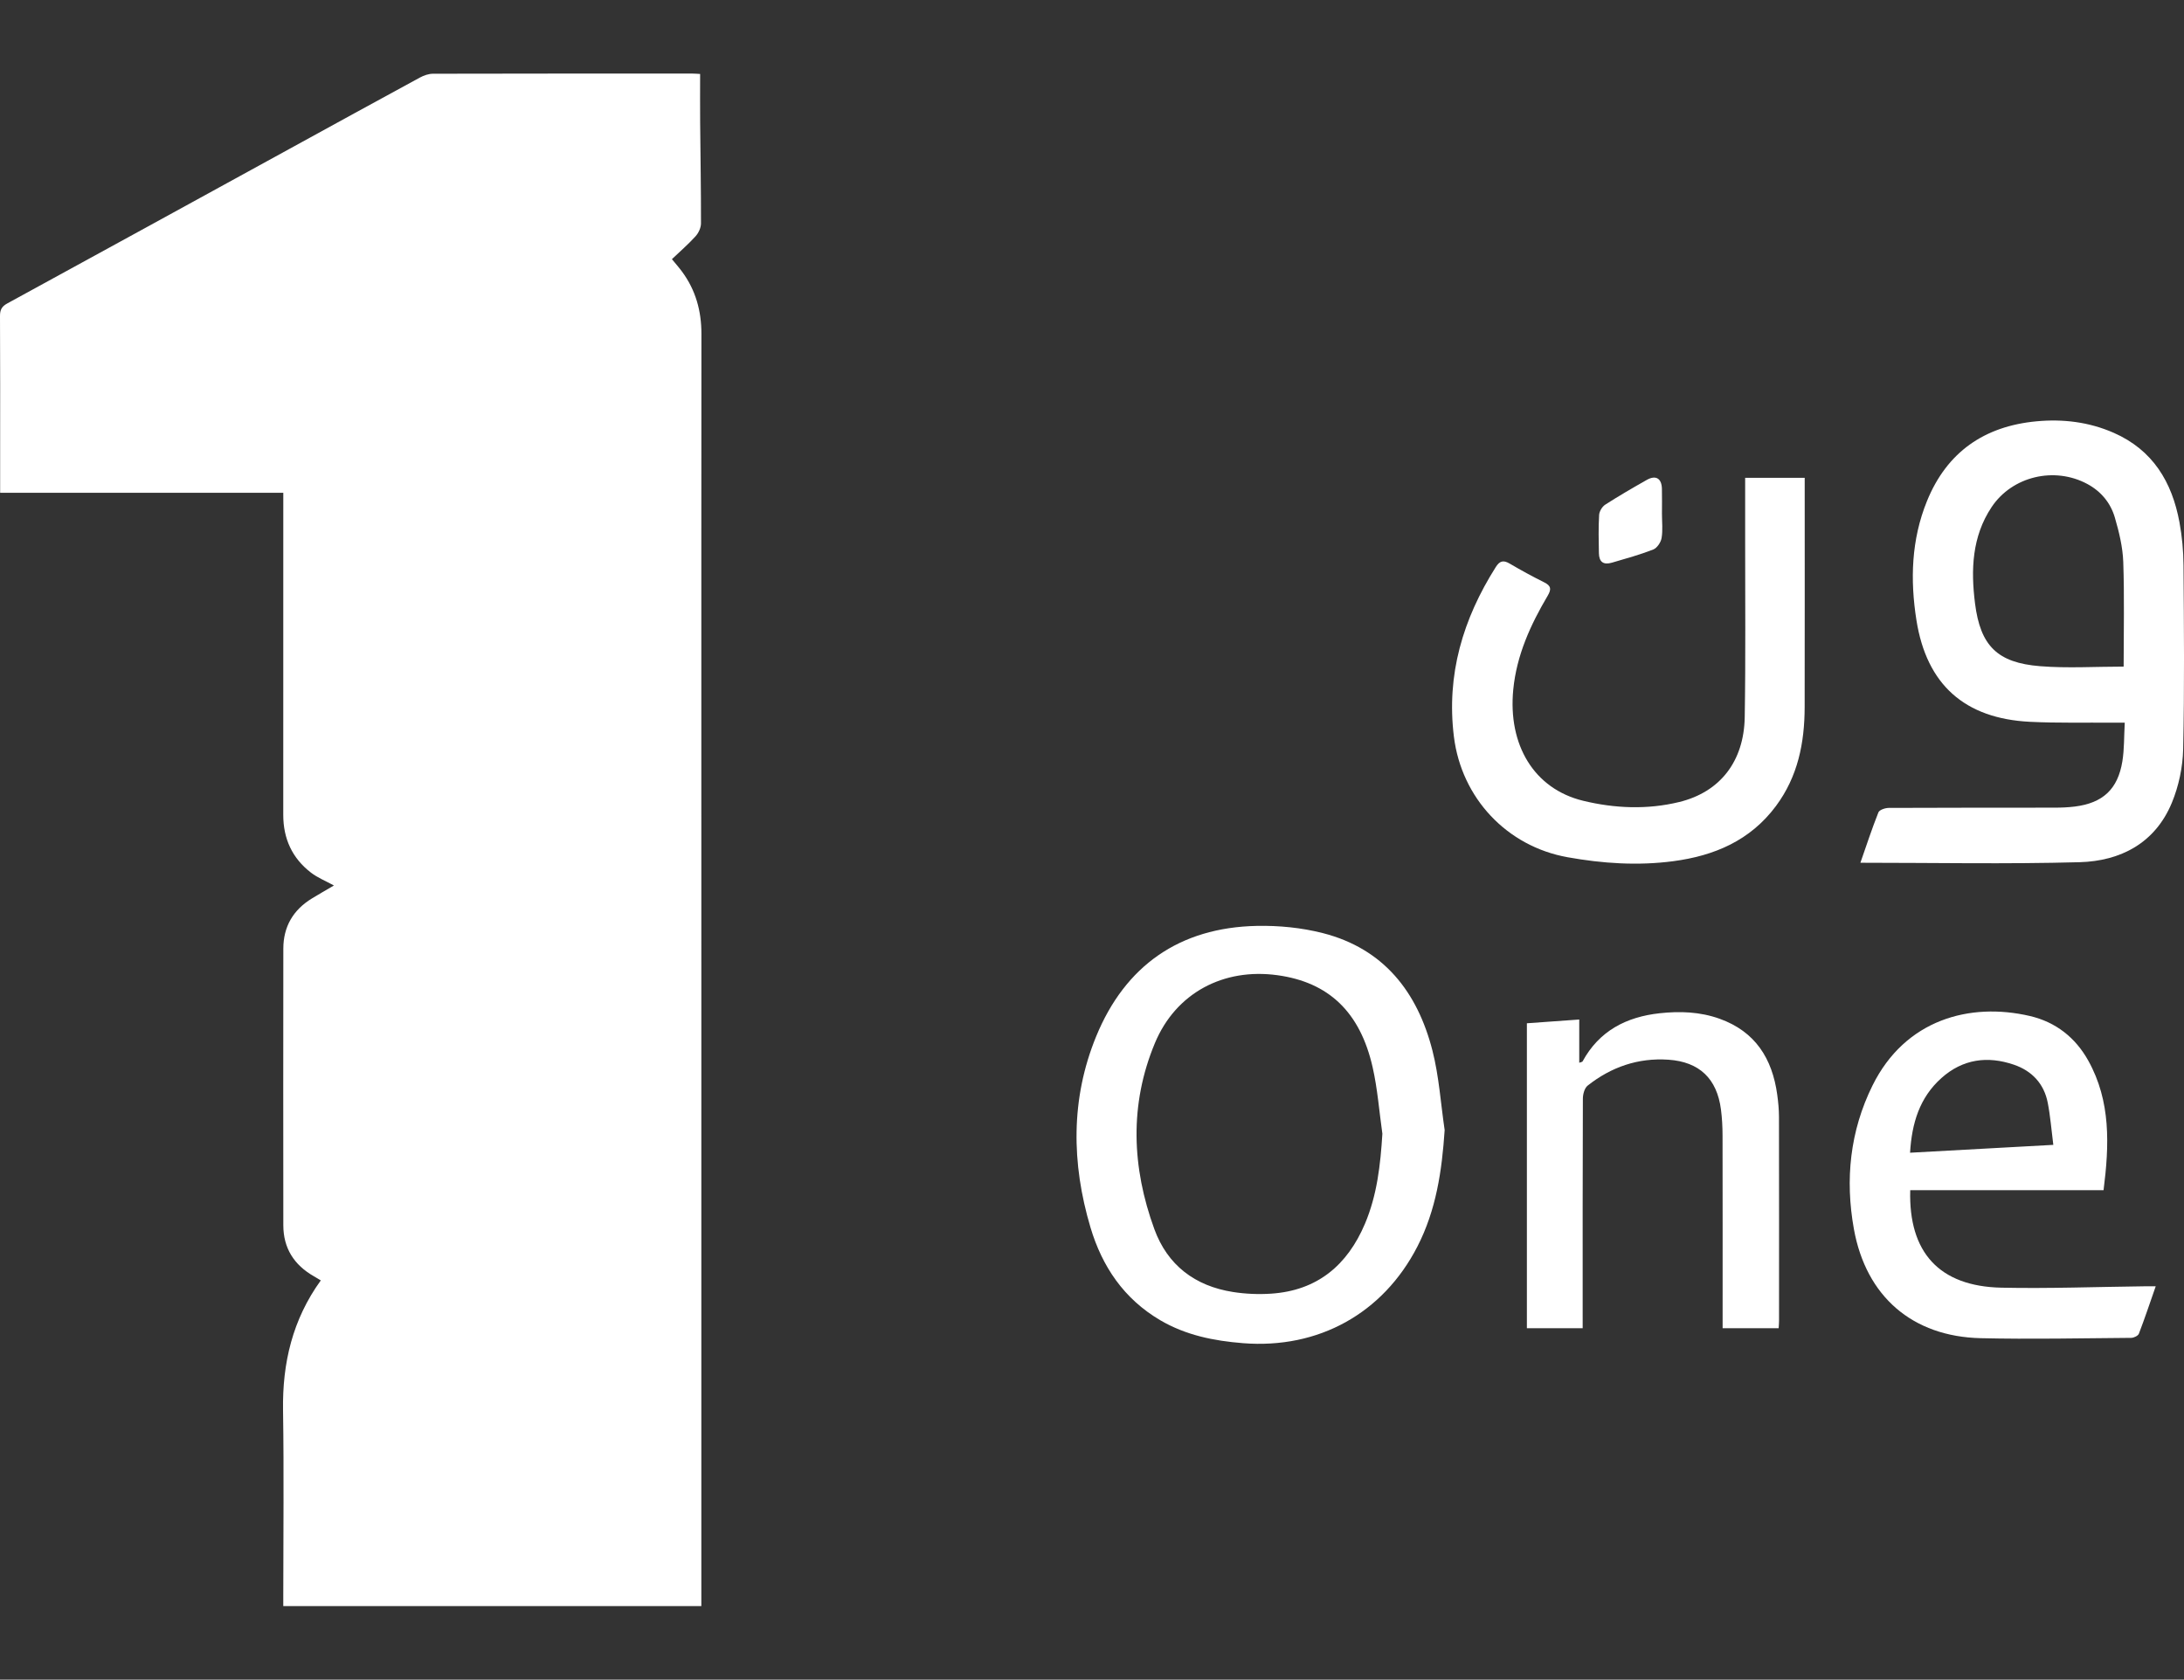 <?xml version="1.0" encoding="UTF-8"?>
<svg xmlns="http://www.w3.org/2000/svg" baseProfile="tiny" version="1.2" viewBox="0 0 700 538.327">
  <rect x="0" y="0" width="700" height="538.327" fill="#333333" stroke="none"/>
  <!-- Generator: Adobe Illustrator 28.6.0, SVG Export Plug-In . SVG Version: 1.2.0 Build 709)  -->
  <g>
    <g id="Layer_1">
      <g>
        <path d="M224.791,514.745H90.794c0-1.268,0-2.412,0-3.556,0-19.74.232-39.484-.075-59.219-.235-15.126,3.036-29.055,12.102-41.602-.83-.496-1.523-.926-2.23-1.33-6.331-3.611-9.775-8.992-9.783-16.334-.032-29.556-.034-59.112.002-88.668.009-7.033,3.145-12.406,9.151-16.077,2.279-1.393,4.603-2.712,7.066-4.159-2.626-1.443-5.224-2.48-7.358-4.119-6.032-4.631-8.886-10.907-8.882-18.521.018-32.684.01-65.369.011-98.053 0-1.591,0-3.183,0-5.169H.045c0-4.695 0-8.995,0-13.294-0-14.454.038-28.909-.045-43.363-.011-1.969.553-3.058,2.329-4.027,30.101-16.428,60.161-32.932,90.231-49.417,13.994-7.672,27.98-15.36,42.006-22.972,1.267-.687,2.808-1.229,4.223-1.232,27.753-.071,55.506-.053,83.259-.048.627 0,1.253.061,2.352.119,0,5.283-.037,10.423.008,15.561.093,10.785.294,21.57.267,32.355-.003,1.39-.788,3.055-1.744,4.112-2.307,2.549-4.929,4.812-7.571,7.331,1.105,1.351,2.223,2.61,3.22,3.958,4.392,5.936,6.246,12.627,6.237,19.988-.05,41.314-.011,82.628-.029,123.942-.014,30.997.019,61.995.007,92.992-.012,31.174-.003,62.348-.003,93.523-0,31.066-0,62.133-0,93.199v4.08Z" fill="#fff"/>
        <path d="M596.283,276.511c1.907-5.46,3.672-10.867,5.769-16.142.322-.81,2.17-1.429,3.317-1.435,17.712-.089,35.424-.051,53.136-.078,2.155-.003,4.326-.086,6.463-.352,9.001-1.12,13.828-5.554,15.279-14.5.632-3.896.514-7.913.765-12.384-1.556,0-2.695.008-3.833-.001-8.854-.071-17.724.159-26.56-.28-20.934-1.041-33.112-11.937-36.374-32.551-2.05-12.953-1.653-25.828,3.373-38.189,6.398-15.739,18.413-24.013,35.117-25.569,8.482-.79,16.812.208,24.726,3.681,12.556,5.509,18.701,15.783,21.083,28.67.838,4.534,1.266,9.204,1.299,13.816.137,19.633.325,39.274-.113,58.899-.129,5.78-1.418,11.861-3.631,17.202-5.339,12.885-16.392,18.672-29.574,19.034-23.297.64-46.625.179-70.239.179ZM680.655,213.646c0-11.372.265-22.475-.124-33.555-.167-4.769-1.345-9.59-2.689-14.205-1.358-4.664-4.387-8.369-8.784-10.746-10.536-5.697-24.107-2.532-30.72,7.381-6.302,9.446-6.671,20.12-5.32,30.852,1.716,13.627,7.158,19.047,20.865,20.142,8.774.701,17.65.131,26.772.131Z" fill="#fff"/>
        <path d="M463.027,362.184c-.863,13.075-2.727,25.661-8.743,37.35-11.036,21.441-31.717,32.855-55.852,30.954-9.348-.737-18.357-2.544-26.563-7.362-11.603-6.812-18.619-17.177-22.361-29.748-6.112-20.534-6.357-41.24,1.811-61.176,9.293-22.683,26.725-34.948,51.523-35.455,7.036-.144,14.315.572,21.121,2.308,19.558,4.99,30.359,18.9,35.154,37.661,2.117,8.282,2.655,16.967,3.91,25.469ZM443.068,363.367c-1.013-7.128-1.54-14.367-3.133-21.363-4.031-17.707-14.105-27.18-30.461-29.445-17.307-2.397-32.612,5.665-39.317,21.76-8.205,19.695-7.404,39.791-.184,59.594,4.225,11.588,13.029,18.259,25.193,20.168,4.014.63,8.184.807,12.239.538,14.781-.984,24.434-9.091,30.078-22.407,3.895-9.191,4.967-18.894,5.585-28.845Z" fill="#fff"/>
        <path d="M559.346,153.143h19.085v3.303c-0,23.401.032,46.802-.015,70.203-.023,11.424-2.163,22.231-9.205,31.688-8.246,11.073-19.763,15.944-32.942,17.679-11.335,1.492-22.639.736-33.843-1.273-19.488-3.494-33.989-18.98-36.429-38.634-2.462-19.837,2.888-37.724,13.419-54.368,1.264-1.997,2.438-2.294,4.451-1.112,3.624,2.128,7.322,4.146,11.084,6.02,2.225,1.108,2.314,2.228,1.101,4.284-5.509,9.33-9.949,19.037-11.031,30.054-1.74,17.722,6.61,31.828,22.408,35.664,10.087,2.449,20.571,2.894,30.824.384,13.035-3.192,20.719-12.979,20.955-27.22.313-18.867.117-37.742.136-56.613.007-6.567.001-13.133.001-20.058Z" fill="#fff"/>
        <path d="M690.936,412.257c-1.859,5.324-3.515,10.295-5.392,15.181-.262.681-1.607,1.338-2.456,1.344-16.085.121-32.18.48-48.256.104-21.862-.511-36.736-13.345-40.634-34.974-2.859-15.865-1.268-31.395,5.964-46.01,10.487-21.192,31.246-26.74,50.424-22.279,8.303,1.931,14.624,6.918,18.744,14.323,7.255,13.04,6.723,27.054,4.887,41.508h-61.965c-.557,19.89,9.267,30.822,29.211,31.245,15.21.322,30.44-.262,45.66-.44,1.149-.013,2.299-.002,3.812-.002ZM658.113,366.928c-.617-4.816-.946-9.206-1.785-13.498-1.19-6.087-5.032-10.202-10.837-12.19-8.47-2.901-16.4-1.828-23.233,4.269-7.018,6.262-9.495,14.483-10.057,23.939,15.325-.841,30.322-1.664,45.912-2.52Z" fill="#fff"/>
        <path d="M570.082,425.696h-17.962v-3.461c0-19.42.02-38.84-.022-58.26-.006-2.796-.148-5.612-.507-8.383-1.281-9.878-6.907-15.282-16.844-15.959-9.683-.66-18.338,2.335-25.89,8.308-1.004.794-1.522,2.752-1.527,4.174-.092,23.304-.065,46.608-.065,69.912,0,1.159-0,2.319-0,3.668h-17.879v-97.739c5.428-.389,10.959-.786,16.783-1.203v13.858c.582-.228.968-.254,1.067-.436,5.331-9.809,14.064-14.274,24.73-15.435,6.474-.704,12.934-.479,19.192,1.768,11.46,4.113,16.878,12.776,18.467,24.324.323,2.346.556,4.725.561,7.09.042,21.793.026,43.587.02,65.381-0.0.734-.074,1.468-.124,2.394Z" fill="#fff"/>
        <path d="M532.679,164.726c0,2.583.306,5.217-.122,7.727-.234,1.371-1.452,3.19-2.673,3.666-4.299,1.676-8.775,2.91-13.215,4.208-2.745.802-4.14-.2-4.199-3.025-.086-4.087-.167-8.186.07-12.262.067-1.157.977-2.666,1.96-3.299,4.34-2.792,8.815-5.381,13.307-7.928,2.896-1.642,4.777-.506,4.858,2.841.065,2.689.013,5.38.013,8.071Z" fill="#fff"/>
      </g>
    </g>
  </g>
</svg>